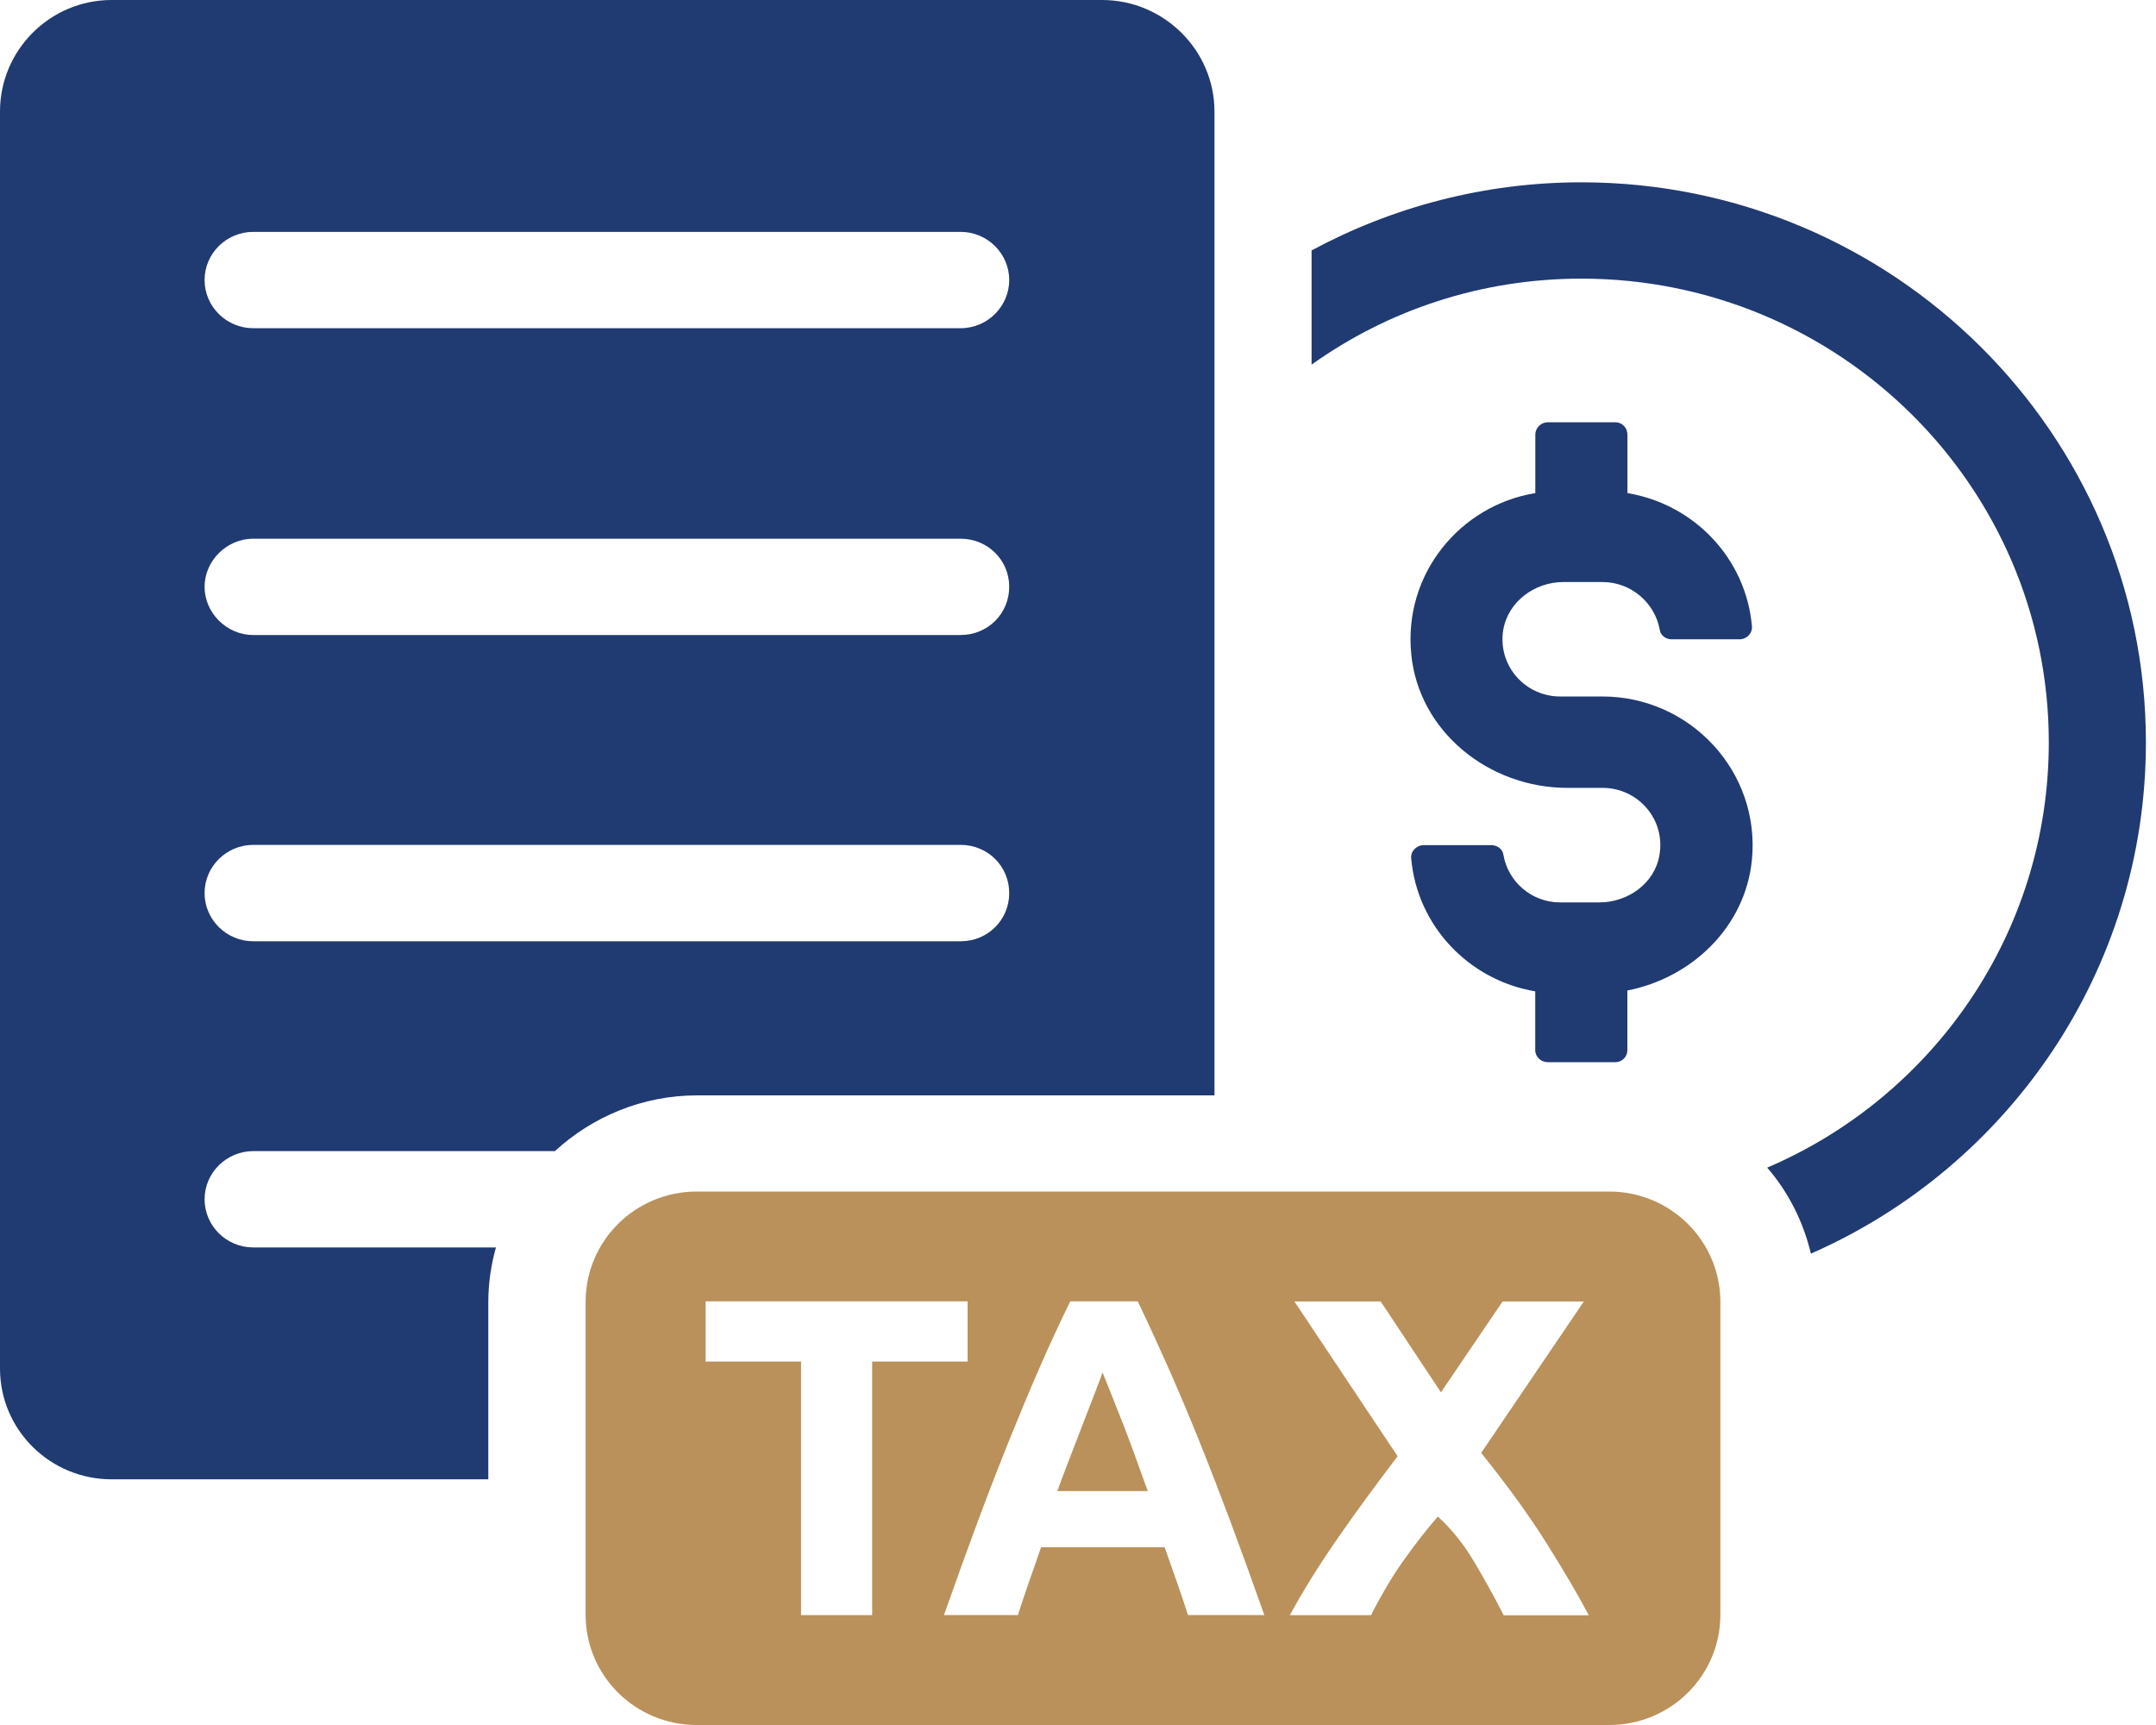 <?xml version="1.0" encoding="UTF-8"?> <svg xmlns="http://www.w3.org/2000/svg" width="100" height="80" viewBox="0 0 100 80" fill="none"><g clip-path="url(#clip0_44_360)"><path d="M73.348 8.455C68.844 8.455 64.566 9.604 60.834 11.614V16.91C64.372 14.388 68.682 12.922 73.348 12.922C85.315 12.922 95.028 22.56 95.028 34.429C95.028 43.269 89.655 50.864 81.967 54.151C82.933 55.267 83.639 56.639 83.993 58.139C93.163 54.117 99.532 44.991 99.532 34.429C99.532 20.102 87.789 8.455 73.345 8.455H73.348Z" fill="#203A72"></path><path d="M72.518 26.993H74.329C75.656 26.993 76.772 27.966 76.987 29.228C77.027 29.475 77.276 29.649 77.525 29.649H80.682C81.011 29.649 81.279 29.38 81.26 29.057C80.99 25.904 78.583 23.383 75.484 22.868V20.157C75.484 19.834 75.235 19.584 74.928 19.584H71.789C71.479 19.584 71.212 19.834 71.212 20.157V22.868C67.707 23.441 65.088 26.63 65.457 30.335C65.801 33.926 69.057 36.539 72.696 36.539H74.332C75.967 36.539 77.258 37.991 76.969 39.653C76.757 40.951 75.524 41.851 74.178 41.851H72.367C71.039 41.851 69.942 40.893 69.73 39.634C69.69 39.369 69.441 39.195 69.17 39.195H66.032C65.706 39.195 65.417 39.482 65.454 39.805C65.725 42.936 68.128 45.458 71.208 45.976V48.705C71.208 49.013 71.476 49.26 71.786 49.26H74.925C75.232 49.26 75.481 49.013 75.481 48.705V45.937C78.488 45.345 80.95 42.976 81.257 39.884C81.66 35.777 78.386 32.301 74.325 32.301H72.361C70.744 32.301 69.453 30.871 69.724 29.21C69.954 27.892 71.187 26.993 72.515 26.993H72.518Z" fill="#203A72"></path><path d="M11.742 53.385H25.738C27.475 51.791 29.793 50.8 32.332 50.8H56.33V5.171C56.33 2.329 53.982 0 51.117 0H5.18C2.315 0 0 2.329 0 5.171V63.468C0 66.307 2.315 68.606 5.18 68.606H22.649V60.373C22.649 59.511 22.778 58.651 23.003 57.852H11.742C10.519 57.852 9.489 56.864 9.489 55.62C9.489 54.376 10.519 53.385 11.742 53.385ZM11.742 10.754H44.557C45.811 10.754 46.81 11.775 46.81 12.986C46.81 14.196 45.814 15.221 44.557 15.221H11.742C10.519 15.221 9.489 14.233 9.489 12.986C9.489 11.739 10.519 10.754 11.742 10.754ZM11.742 24.984H44.557C45.811 24.984 46.81 25.971 46.81 27.215C46.81 28.459 45.814 29.45 44.557 29.45H11.742C10.519 29.45 9.489 28.429 9.489 27.215C9.489 26.002 10.519 24.984 11.742 24.984ZM11.742 39.183H44.557C45.811 39.183 46.81 40.171 46.81 41.418C46.81 42.665 45.814 43.653 44.557 43.653H11.742C10.519 43.653 9.489 42.665 9.489 41.418C9.489 40.171 10.519 39.183 11.742 39.183Z" fill="#203A72"></path><path d="M51.981 65.764C51.79 65.289 51.624 64.868 51.483 64.505C51.338 64.142 51.224 63.855 51.138 63.651C51.065 63.862 50.957 64.151 50.816 64.514C50.674 64.88 50.511 65.298 50.33 65.773C50.148 66.249 49.946 66.776 49.721 67.35C49.497 67.923 49.269 68.524 49.039 69.152H53.235C53.01 68.524 52.792 67.917 52.583 67.344C52.374 66.767 52.171 66.243 51.984 65.764H51.981Z" fill="#BA915A"></path><path d="M74.642 55.26H32.313C29.467 55.26 27.162 57.55 27.162 60.373V74.89C27.162 77.713 29.467 80 32.313 80H74.642C77.488 80 79.794 77.713 79.794 74.89V60.373C79.794 57.55 77.485 55.26 74.642 55.26ZM40.456 74.905H37.155V63.145H32.728V60.352H44.88V63.145H40.453V74.905H40.456ZM55.104 74.905C54.941 74.399 54.766 73.881 54.578 73.347C54.391 72.817 54.203 72.283 54.019 71.755H48.289C48.104 72.286 47.917 72.82 47.732 73.35C47.545 73.884 47.373 74.402 47.213 74.902H43.782C44.336 73.335 44.858 71.886 45.353 70.557C45.848 69.228 46.334 67.975 46.807 66.798C47.284 65.621 47.748 64.505 48.209 63.447C48.67 62.392 49.147 61.358 49.641 60.352H52.771C53.253 61.358 53.727 62.392 54.197 63.447C54.664 64.505 55.138 65.621 55.611 66.798C56.084 67.975 56.57 69.228 57.068 70.557C57.563 71.886 58.089 73.335 58.642 74.902H55.104V74.905ZM69.742 74.905C69.33 74.094 68.875 73.274 68.383 72.445C67.891 71.612 67.329 70.911 66.693 70.335C66.496 70.551 66.247 70.853 65.943 71.237C65.638 71.624 65.337 72.033 65.033 72.466C64.728 72.899 64.446 73.35 64.181 73.814C63.917 74.277 63.72 74.643 63.594 74.908H59.825C60.443 73.771 61.172 72.6 62.011 71.389C62.85 70.179 63.788 68.895 64.824 67.536L60.038 60.358H64.04L66.834 64.572L69.693 60.358H73.462L68.7 67.38C69.948 68.932 70.975 70.356 71.783 71.649C72.592 72.942 73.228 74.03 73.692 74.911H69.742V74.905Z" fill="#BA915A"></path></g><defs><clipPath id="clip0_44_360"><rect width="99.535" height="80" fill="white"></rect></clipPath></defs></svg> 